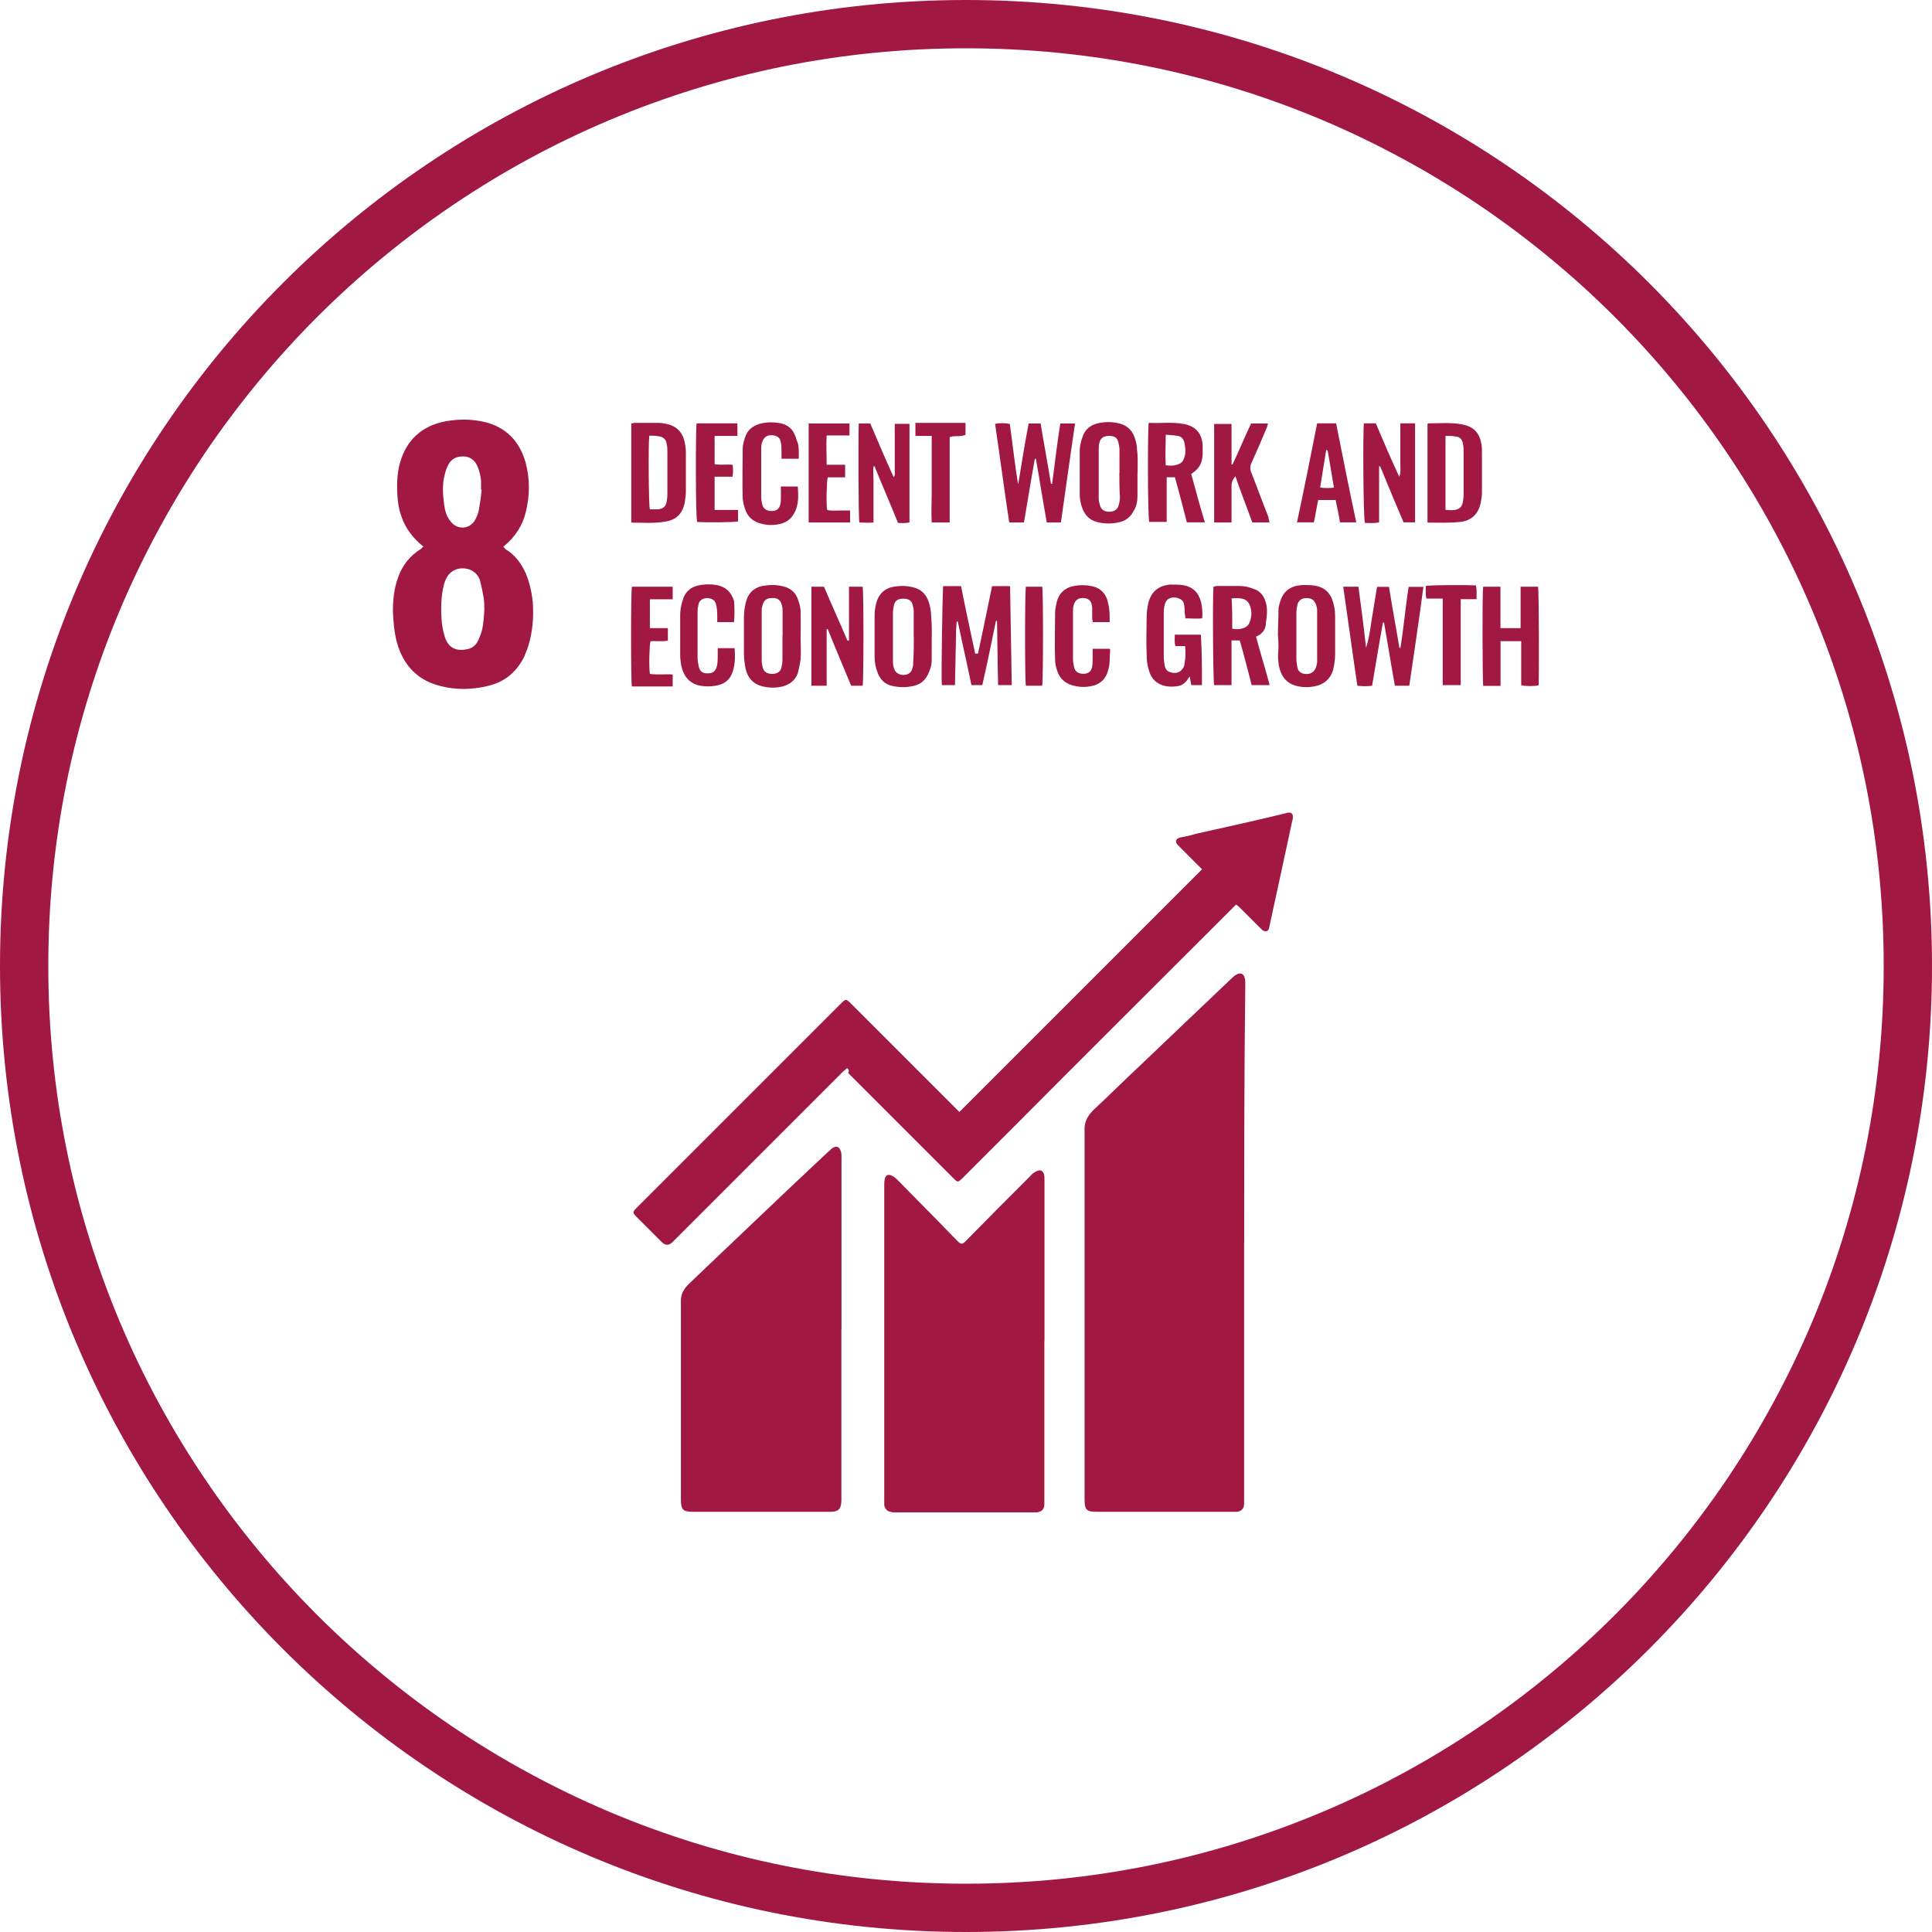 <?xml version="1.0" encoding="UTF-8"?>
<svg id="Layer_1" data-name="Layer 1" xmlns="http://www.w3.org/2000/svg" viewBox="0 0 160 160">
  <defs>
    <style>
      .cls-1 {
        fill: #a11842;
        stroke-width: 0px;
      }
    </style>
  </defs>
  <path class="cls-1" d="M80,4c-10.26,0-20.21,2.01-29.58,5.97-4.5,1.9-8.85,4.26-12.91,7.01-4.03,2.72-7.81,5.84-11.25,9.28-3.44,3.44-6.56,7.23-9.28,11.25-2.74,4.06-5.1,8.41-7.01,12.91-3.96,9.37-5.97,19.32-5.97,29.58s2.01,20.21,5.97,29.58c1.9,4.5,4.26,8.85,7.01,12.91,2.72,4.03,5.84,7.81,9.28,11.25,3.44,3.44,7.23,6.56,11.25,9.28,4.06,2.74,8.41,5.1,12.91,7.01,9.37,3.96,19.32,5.97,29.58,5.97s20.21-2.01,29.58-5.97c4.5-1.9,8.85-4.26,12.91-7.01,4.03-2.72,7.81-5.84,11.25-9.28,3.44-3.44,6.56-7.23,9.28-11.25,2.74-4.06,5.1-8.41,7.01-12.91,3.96-9.37,5.97-19.32,5.97-29.58s-2.01-20.21-5.97-29.58c-1.9-4.5-4.26-8.85-7.01-12.91-2.72-4.03-5.84-7.81-9.28-11.25-3.44-3.44-7.23-6.56-11.25-9.28-4.06-2.74-8.41-5.1-12.91-7.01-9.37-3.96-19.32-5.97-29.58-5.97M80,0c44.18,0,80,35.82,80,80s-35.82,80-80,80S0,124.18,0,80,35.82,0,80,0Z"/>
  <g>
    <path class="cls-1" d="M103.03,102.94v21.63c0,.36-.23.59-.59.63h-11.63c-.86,0-.99-.18-.99-1.04v-30.51c-.05-.68.23-1.22.72-1.71,1.31-1.22,2.57-2.48,3.88-3.7,2.52-2.39,5-4.78,7.53-7.17.14-.14.27-.27.45-.36.32-.18.59-.09.68.27.05.18.05.36.05.54-.09,7.17-.09,14.29-.09,21.41Z"/>
    <path class="cls-1" d="M86.49,111.05v13.52c0,.41-.23.63-.63.68h-11.72c-.14,0-.27,0-.41-.05-.27-.05-.45-.27-.5-.54v-26.5c0-.18,0-.36.05-.54.05-.27.27-.41.54-.27.23.09.41.27.59.45,1.13,1.13,2.25,2.3,3.38,3.43.5.5.99,1.04,1.49,1.53.32.32.41.32.72,0,1.76-1.8,3.56-3.61,5.32-5.36.14-.18.32-.32.54-.41.27-.14.5-.05.59.23.05.18.05.36.05.54,0,4.42,0,8.88,0,13.3Z"/>
    <path class="cls-1" d="M69.68,110.06v14.15c0,.9-.36.99-.99.99h-11.31c-.81,0-.99-.18-.99-.99v-16.5c0-.54.23-.95.63-1.35s.81-.77,1.22-1.17c3.43-3.25,6.85-6.54,10.32-9.78.14-.09.23-.23.36-.32.36-.23.59-.14.72.27.05.14.05.32.05.5v6.35c0,2.66,0,5.27,0,7.84Z"/>
    <path class="cls-1" d="M70.17,88.43c-.14.14-.23.23-.36.32-4.69,4.69-9.42,9.42-14.11,14.11q-.45.45-.9,0c-.68-.68-1.35-1.35-2.07-2.07-.36-.36-.36-.41,0-.77,5-5,10.01-10.01,14.96-14.96l1.98-1.98c.36-.36.41-.36.77,0,2.93,2.93,5.81,5.81,8.74,8.74l.27.27c6.72-6.72,13.39-13.39,20.1-20.1l-.23-.23-1.62-1.62-.18-.18c-.23-.27-.14-.5.18-.59.45-.09.9-.18,1.35-.32,2.43-.54,4.87-1.08,7.3-1.67.14-.05.23-.05.36-.09.23,0,.36.09.36.36,0,.09,0,.18-.05.32-.63,2.93-1.26,5.86-1.89,8.74,0,.09-.05.14-.05.23-.09.18-.27.23-.45.14-.09-.05-.18-.14-.27-.23l-1.67-1.67c-.09-.09-.18-.18-.32-.27l-.36.36c-6.17,6.17-12.39,12.35-18.57,18.57l-3.61,3.61-.14.14c-.36.32-.36.36-.72,0-2.93-2.93-5.81-5.81-8.74-8.74.14-.18.05-.27-.09-.41Z"/>
    <path class="cls-1" d="M35.06,45.25c-.09-.05-.14-.09-.18-.14-1.17-.99-1.8-2.25-1.94-3.74-.09-1.04-.09-2.03.18-3.02.54-1.94,1.85-3.11,3.83-3.47,1.04-.18,2.07-.18,3.11.05,1.8.41,2.97,1.58,3.47,3.38.36,1.35.36,2.75,0,4.15-.27,1.08-.86,1.98-1.71,2.7-.05.05-.09.05-.14.14.09.05.14.14.18.18.77.45,1.31,1.17,1.67,1.98.32.77.5,1.53.59,2.39.09,1.22,0,2.43-.36,3.61-.09.32-.23.63-.36.95-.63,1.26-1.62,2.07-2.97,2.39-1.31.32-2.66.36-4.01,0-1.58-.41-2.66-1.35-3.29-2.84-.45-1.08-.54-2.21-.59-3.34,0-.95.09-1.85.41-2.75.36-1.04.99-1.85,1.94-2.43.05-.05.05-.09.18-.18ZM40.11,50.52c0-.32,0-.68-.05-.99-.09-.5-.18-.99-.32-1.49-.14-.41-.41-.68-.81-.86-.9-.32-1.76.05-2.07.95-.05.09-.05.18-.09.27-.27,1.04-.27,2.12-.18,3.15.05.45.14.86.27,1.26.32.95,1.08,1.13,1.85.95.5-.09.81-.45.99-.95.32-.68.36-1.49.41-2.3ZM39.89,40.56h-.05v-.77c-.05-.41-.14-.81-.32-1.22-.23-.5-.63-.77-1.17-.77s-.95.18-1.22.68c-.18.32-.27.68-.36,1.08-.14.72-.09,1.44,0,2.12.05.5.18,1.04.5,1.44.54.77,1.58.77,2.07-.05.14-.27.27-.54.32-.86.09-.5.18-1.08.23-1.67Z"/>
    <path class="cls-1" d="M80.99,54.13c.41-1.85.77-3.7,1.17-5.59h1.49c.05,2.75.09,5.45.14,8.2h-1.13c-.05-1.76-.05-3.52-.09-5.32h-.09c-.36,1.76-.72,3.52-1.13,5.32h-.9c-.36-1.76-.77-3.52-1.13-5.27h-.09c-.09.86-.05,1.76-.09,2.61,0,.86-.05,1.76-.05,2.66h-1.08c-.09-.23.05-7.62.09-8.2h1.49c.36,1.85.77,3.7,1.17,5.59h.23Z"/>
    <path class="cls-1" d="M116.69,56.79h-1.17c-.32-1.76-.59-3.47-.9-5.23h-.09c-.32,1.71-.59,3.47-.9,5.23-.41.05-.77.05-1.22,0-.41-2.75-.77-5.45-1.17-8.2h1.26c.23,1.71.45,3.38.63,5.05.27-.81.36-1.67.5-2.52s.27-1.67.41-2.52h.99c.27,1.71.59,3.38.86,5.05h.09c.27-1.67.41-3.38.68-5.05h1.22c-.36,2.75-.77,5.45-1.17,8.2Z"/>
    <path class="cls-1" d="M84.33,40.07c.27-1.67.54-3.34.86-5h.99c.27,1.67.59,3.34.86,5h.09c.23-1.67.41-3.34.68-5h1.22c-.41,2.75-.77,5.45-1.17,8.2h-1.17c-.32-1.76-.59-3.52-.9-5.27h-.09c-.32,1.76-.59,3.47-.9,5.27h-1.22c-.41-2.7-.77-5.45-1.17-8.16.32-.09.81-.09,1.22,0,.23,1.67.41,3.34.68,5-.05-.05,0-.05.05-.05Z"/>
    <path class="cls-1" d="M122.82,48.59h1.44v3.43h1.67v-3.43h1.44c.09.27.09,7.66.05,8.16-.27.09-1.04.09-1.44,0v-3.65h-1.71v3.7h-1.44c-.05-.27-.09-7.62,0-8.2Z"/>
    <path class="cls-1" d="M105.83,52.64c0-.72.05-1.44.05-2.16,0-.09,0-.18.05-.32.23-1.13.86-1.67,1.98-1.71.41,0,.81,0,1.17.09.59.14.99.5,1.22,1.04.18.45.27.95.27,1.44v3.2c0,.45-.09.9-.18,1.31-.23.72-.77,1.17-1.53,1.31-.45.09-.9.09-1.35,0-.68-.14-1.17-.5-1.44-1.17-.18-.45-.23-.95-.23-1.44.05-.5.05-1.04,0-1.58.05,0,0,0,0,0ZM107.36,52.64v1.94c0,.23.05.5.09.72.05.27.27.45.54.5.54.09.9-.14,1.04-.68,0-.09.05-.18.05-.32v-4.28c0-.14-.05-.32-.09-.45-.14-.36-.36-.54-.77-.54s-.68.18-.77.54c-.05.23-.09.45-.09.68,0,.63,0,1.26,0,1.89Z"/>
    <path class="cls-1" d="M52.28,43.27v-8.2c.09,0,.18-.05.23-.05h2.03c.23,0,.45.05.68.09.81.18,1.31.68,1.49,1.53.05.27.09.54.09.77v3.34c0,.27-.05.59-.09.86-.18.9-.68,1.44-1.58,1.58-.95.18-1.89.09-2.84.09ZM53.77,36.1c-.09.59-.05,5.86.05,6.08h.68c.45-.05.68-.27.72-.72.05-.23.05-.5.05-.72v-3.34c0-.18,0-.41-.05-.59-.05-.41-.27-.63-.68-.68-.23-.05-.5-.05-.77-.05Z"/>
    <path class="cls-1" d="M118.22,43.27v-8.16s.05-.05.09-.05c.95,0,1.85-.09,2.79.09.95.18,1.44.72,1.58,1.62.05.23.05.45.05.68v3.34c0,.27-.05.54-.09.77-.18.99-.77,1.58-1.76,1.67-.9.09-1.76.05-2.66.05ZM119.71,36.1v6.13c.27,0,.54.05.77,0,.41-.05.63-.32.68-.72.05-.27.05-.54.05-.81v-3.2c0-.23,0-.5-.05-.72-.05-.36-.23-.59-.59-.63-.27-.05-.54-.05-.86-.05Z"/>
    <path class="cls-1" d="M77.16,52.69v2.03c0,.32-.09.63-.23.95-.23.59-.63.99-1.26,1.13-.59.14-1.17.14-1.8,0-.59-.14-.95-.5-1.17-1.04-.18-.45-.27-.9-.27-1.35v-3.43c0-.36.05-.72.14-1.04.18-.72.68-1.22,1.44-1.35.54-.09,1.08-.09,1.62.05.59.14.99.5,1.22,1.04.18.45.27.95.27,1.49.05.45.05.99.05,1.53h0ZM75.67,52.69v-2.07c0-.18-.05-.36-.09-.54-.09-.36-.36-.5-.77-.5s-.68.14-.77.5c-.05.23-.09.45-.09.68v3.92c0,.18,0,.36.05.54.09.45.36.63.77.68.45,0,.72-.18.81-.63.05-.14.05-.32.05-.5.05-.72.05-1.4.05-2.07Z"/>
    <path class="cls-1" d="M95.14,35.02c.95.05,1.94-.09,2.88.09.99.18,1.53.77,1.58,1.8v.72c-.05.77-.27,1.17-.95,1.62.36,1.31.72,2.66,1.13,4.01h-1.49c-.32-1.22-.63-2.48-.99-3.74h-.68v3.7h-1.44c-.14-.23-.14-7.66-.05-8.2ZM96.54,36.01c0,.9-.05,1.71,0,2.52.36.05.63.05.95-.05.32-.09.5-.27.59-.59.14-.41.09-.86,0-1.26-.09-.32-.27-.5-.59-.54-.27-.05-.59-.05-.95-.09Z"/>
    <path class="cls-1" d="M104.02,52.73c.36,1.35.77,2.66,1.13,4.01h-1.49c-.32-1.22-.63-2.48-.99-3.7h-.68v3.7h-1.44c-.09-.27-.14-7.39-.05-8.16.09,0,.18-.05.23-.05h1.94c.41,0,.77.09,1.13.23.59.18.9.63,1.04,1.17s.09,1.08,0,1.62c0,.54-.27.95-.81,1.17ZM102.04,52.06c.36.09.68.05.95-.05s.45-.27.54-.59c.14-.41.14-.81,0-1.22-.09-.27-.27-.5-.54-.59-.32-.09-.63-.09-.99-.05.05.86.05,1.62.05,2.48Z"/>
    <path class="cls-1" d="M66.3,52.69c0,.63.05,1.26,0,1.94-.05.36-.14.77-.23,1.13-.23.59-.63.9-1.22,1.08-.59.14-1.13.14-1.71,0-.9-.23-1.31-.86-1.44-1.71-.05-.32-.09-.63-.09-.95v-3.06c0-.41.05-.77.14-1.17.18-.81.68-1.31,1.49-1.44.54-.09,1.08-.09,1.62.05.59.14,1.04.5,1.22,1.08.14.36.23.72.23,1.08,0,.68,0,1.31,0,1.98h0ZM64.81,52.64v-1.94c0-.18,0-.36-.05-.54-.09-.45-.36-.68-.86-.63-.45,0-.68.23-.77.68-.05.14-.05.27-.05.41v4.06c0,.23.05.41.09.63.09.32.36.5.77.5s.68-.18.77-.5c.05-.23.09-.45.09-.68,0-.68,0-1.31,0-1.98Z"/>
    <path class="cls-1" d="M94.2,39.12v1.98c0,.45-.09.86-.32,1.22-.23.45-.59.77-1.08.9-.68.18-1.31.18-1.98,0-.54-.14-.9-.5-1.13-.99-.18-.41-.27-.86-.27-1.26v-3.65c0-.36.09-.77.23-1.13.18-.59.63-.99,1.26-1.13.59-.14,1.17-.14,1.76,0,.59.14,1.04.5,1.26,1.08.14.36.23.72.23,1.08.09.63.05,1.26.05,1.89h0ZM92.71,39.17v-1.94c0-.18-.05-.41-.09-.59-.09-.41-.36-.54-.77-.54-.45,0-.72.18-.81.59-.05.23-.05.41-.05.63v3.79c0,.23,0,.45.09.68.09.41.36.59.77.59s.72-.18.81-.59c.05-.18.09-.41.09-.59-.05-.72-.05-1.4-.05-2.03Z"/>
    <path class="cls-1" d="M112.95,35.06h.99c.63,1.49,1.26,2.97,1.94,4.42.14-.36.09-.72.09-1.08v-3.34h1.22v8.2h-.95c-.32-.77-.68-1.58-.99-2.34s-.63-1.53-.95-2.3h-.09v4.64c-.41.09-.81.05-1.17.05-.14-.32-.18-7.53-.09-8.25Z"/>
    <path class="cls-1" d="M72.07,35.06c.63,1.49,1.26,2.97,1.94,4.46.14-.18.09-.32.09-.41v-4.01h1.22v8.16c-.32.09-.63.05-.95.05-.63-1.58-1.31-3.11-1.94-4.69h-.09c-.05.36,0,.77,0,1.13v3.52c-.41.05-.81,0-1.17,0-.09-.27-.09-7.62-.05-8.2.27,0,.59,0,.95,0Z"/>
    <path class="cls-1" d="M70.31,53.05v-4.46h1.13c.09.32.09,7.8,0,8.2h-.95c-.63-1.53-1.31-3.11-1.94-4.69h-.09v4.69h-1.26v-8.2h1.04c.63,1.49,1.31,2.97,1.94,4.46.05,0,.09,0,.14,0Z"/>
    <path class="cls-1" d="M105.15,43.27h-1.44c-.45-1.26-.95-2.52-1.4-3.83-.23.27-.32.5-.32.81v3.02h-1.44v-8.16h1.44v3.34h.09c.54-1.13.99-2.25,1.53-3.38h1.4c-.05.14-.05.23-.09.32-.41.99-.86,2.03-1.31,3.02-.09.23-.09.45,0,.68.5,1.26.95,2.52,1.44,3.74,0,.14.05.27.09.45Z"/>
    <path class="cls-1" d="M99.56,56.74h-.9c-.05-.23-.09-.45-.14-.72-.09.14-.14.18-.18.27-.23.32-.5.5-.86.54-.99.14-2.03-.14-2.34-1.35-.14-.41-.18-.86-.18-1.31-.05-1.04,0-2.03,0-3.06,0-.41.05-.77.14-1.17.23-.95.86-1.44,1.8-1.53.36,0,.72,0,1.08.05.81.14,1.26.59,1.49,1.4.09.45.14.86.09,1.35-.45.05-.9,0-1.4,0,0-.14,0-.27-.05-.41,0-.23,0-.5-.05-.72-.05-.36-.27-.5-.68-.59-.41-.05-.72.09-.86.41-.09.23-.14.5-.14.77v3.79c0,.27.05.5.09.72.09.36.32.5.68.54.41.05.68-.14.86-.45.05-.09.09-.23.09-.32.09-.45.09-.95.05-1.44h-.81c-.09-.32-.05-.63-.05-.95h2.16c.09,1.44.09,2.79.09,4.19Z"/>
    <path class="cls-1" d="M66.16,37.99h-1.44v-.72c0-.18,0-.41-.05-.59-.05-.41-.27-.59-.68-.63-.45-.05-.72.14-.86.54-.05.14-.09.32-.09.5v4.15c0,.18.05.36.09.54.09.36.36.54.77.54s.63-.18.72-.54c.05-.18.05-.41.05-.59v-.9h1.4c.05.72.09,1.49-.27,2.16-.23.45-.54.72-1.04.9-.63.18-1.31.18-1.94-.05-.5-.18-.86-.5-1.04-.95-.14-.32-.23-.68-.27-1.04-.05-1.4,0-2.79,0-4.19,0-.27.09-.59.18-.86.18-.63.63-.99,1.26-1.17.54-.14,1.08-.14,1.62-.05.77.14,1.22.63,1.4,1.4.23.45.18.99.18,1.53Z"/>
    <path class="cls-1" d="M91.9,51.52h-1.4c0-.09-.05-.23-.05-.32v-.9c-.05-.5-.23-.72-.68-.77s-.77.18-.86.63c-.05.18-.05.32-.05.5v3.92c0,.23.05.45.09.68.09.36.36.54.77.54s.63-.18.72-.54c.05-.32.05-.59.05-.9v-.63h1.4s.05.09.05.09c-.05.54,0,1.08-.14,1.58-.18.81-.68,1.31-1.53,1.44-.5.09-.99.05-1.49-.09-.54-.18-.95-.5-1.17-1.04-.14-.36-.23-.72-.23-1.04-.05-1.31,0-2.66,0-3.97,0-.27.09-.59.14-.86.18-.72.68-1.17,1.4-1.31.5-.09.99-.09,1.44,0,.77.14,1.26.63,1.4,1.4.14.5.14.99.14,1.58Z"/>
    <path class="cls-1" d="M60.8,51.52h-1.4v-.41c0-.27,0-.54-.05-.81-.05-.5-.27-.72-.72-.77-.45,0-.77.18-.81.68-.05.18-.05.36-.05.54v3.74c0,.23.05.45.09.68.09.45.36.63.81.59.41,0,.63-.23.72-.68.05-.32.05-.63.05-.95v-.45h1.4c.05.77.05,1.53-.27,2.21-.18.41-.54.68-.95.81-.59.18-1.22.18-1.8.05-.81-.23-1.22-.81-1.4-1.62-.05-.27-.09-.59-.09-.86v-3.29c0-.41.05-.77.18-1.17.18-.77.68-1.22,1.44-1.35.5-.09.99-.09,1.44,0,.72.14,1.17.59,1.4,1.31.05.63.05,1.17,0,1.76Z"/>
    <path class="cls-1" d="M109.07,35.06h1.58c.54,2.7,1.08,5.45,1.67,8.2h-1.35c-.09-.63-.23-1.22-.36-1.85h-1.44c-.14.63-.23,1.26-.36,1.85h-1.4c.59-2.75,1.13-5.45,1.67-8.2ZM109.34,40.38c.41.05.77.05,1.13,0-.18-1.04-.32-1.98-.5-2.97,0-.05-.05-.09-.05-.14h-.09c-.18,1.04-.32,2.03-.5,3.11Z"/>
    <path class="cls-1" d="M52.33,48.59h3.38v1.04h-1.89v2.39h1.49v1.04c-.5.09-.95,0-1.44.05-.09.27-.14,2.07-.05,2.7.63.09,1.26,0,1.89.05v.99h-3.38c-.09-.36-.09-7.84,0-8.25Z"/>
    <path class="cls-1" d="M57.69,35.06h3.38v1.04h-1.89v2.34c.5.09.99,0,1.49.05.05.32.05.63,0,.99h-1.49v2.75h1.94v.95c-.27.09-2.84.09-3.38.05-.14-.23-.14-7.57-.05-8.16Z"/>
    <path class="cls-1" d="M68.46,38.49h1.53v1.04h-1.44c-.09.32-.14,2.16-.05,2.7.32.09.63.05.95.05h.95v.99h-3.43v-8.2h3.38v.99h-1.89c-.05.81,0,1.58,0,2.43Z"/>
    <path class="cls-1" d="M122.28,49.62h-1.31v7.12h-1.49v-7.17h-1.35c-.09-.36-.05-.72-.05-1.04.27-.09,3.56-.09,4.15-.05.09.41.05.72.05,1.13Z"/>
    <path class="cls-1" d="M78.65,36.19v7.08h-1.49c-.05-.81,0-1.58,0-2.39v-4.78h-1.35v-1.08h4.15v.99c-.41.18-.86.05-1.31.18Z"/>
    <path class="cls-1" d="M86.31,56.79h-1.35c-.09-.32-.09-7.8,0-8.2h1.35c.09.23.09,7.57,0,8.2Z"/>
  </g>
</svg>
